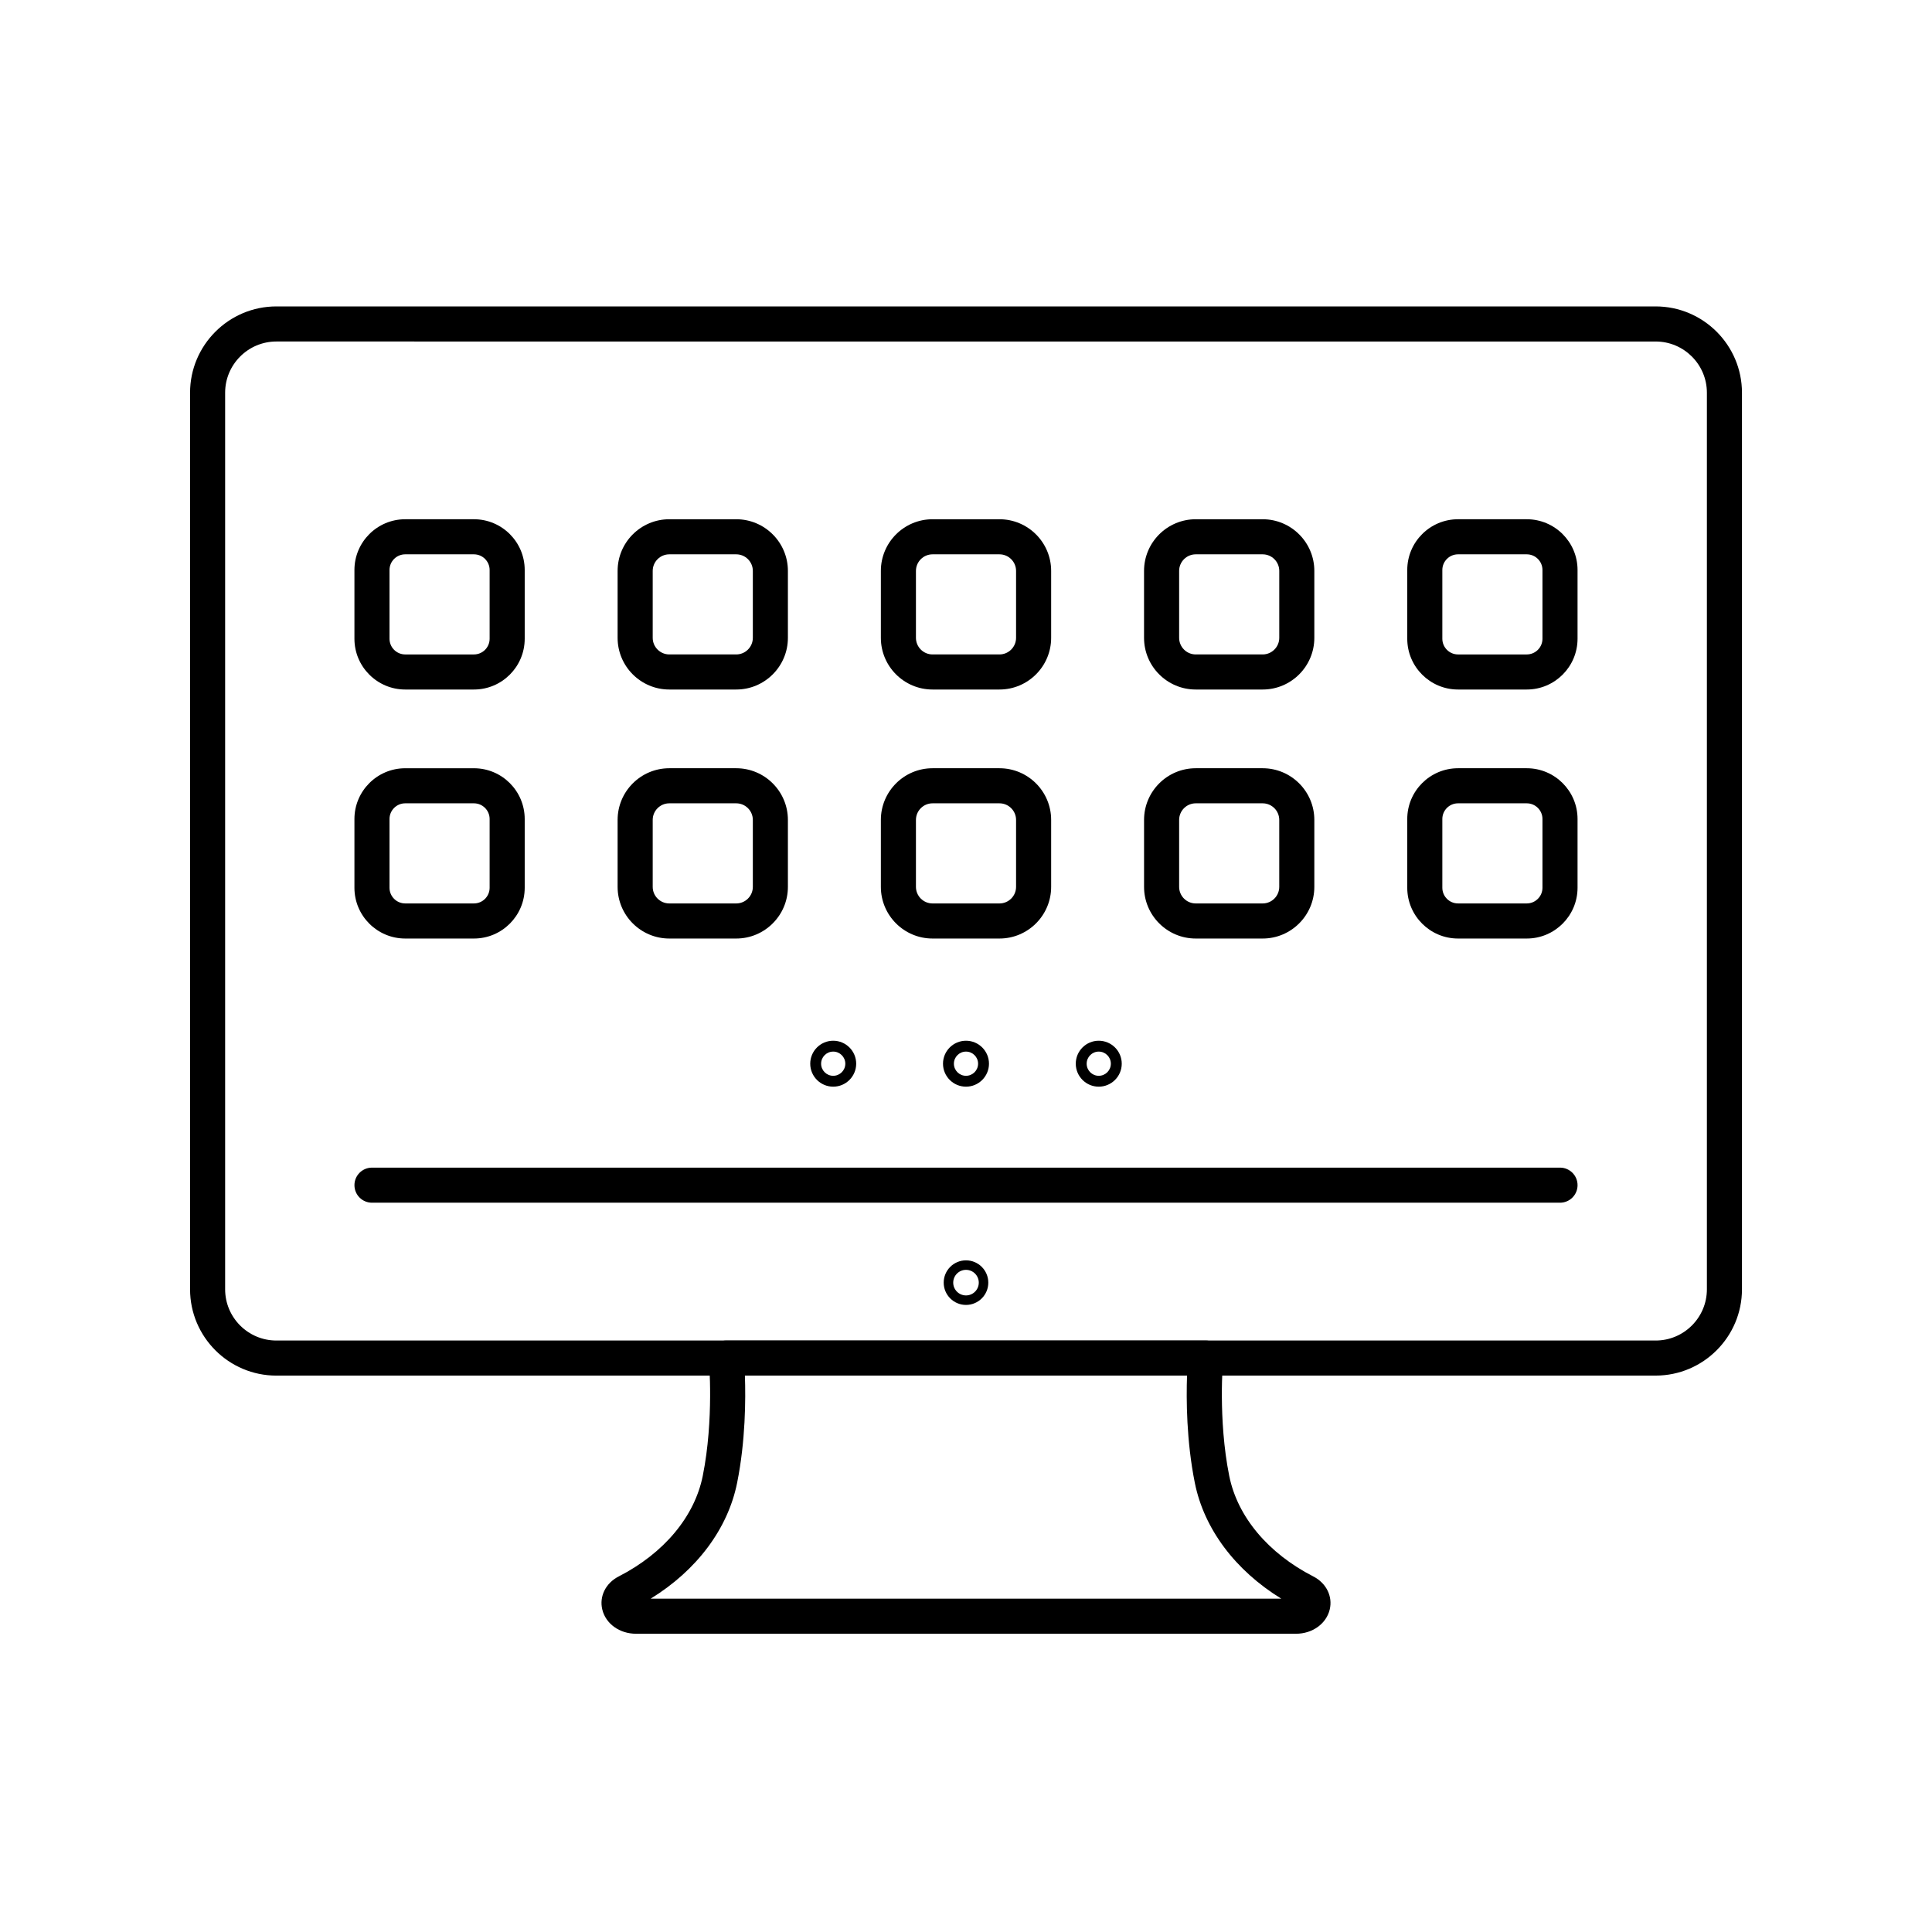 <?xml version="1.0" encoding="UTF-8"?>
<!-- Uploaded to: ICON Repo, www.svgrepo.com, Generator: ICON Repo Mixer Tools -->
<svg width="800px" height="800px" version="1.1" viewBox="144 144 512 512" xmlns="http://www.w3.org/2000/svg" xmlns:xlink="http://www.w3.org/1999/xlink">
 <defs>
  <clipPath id="c">
   <path d="m148.09 148.09h503.81v503.81h-503.81z"/>
  </clipPath>
  <clipPath id="b">
   <rect width="504" height="504"/>
  </clipPath>
  <g id="a" clip-path="url(#b)">
   <path d="m252 341.82c-3.258 0-5.91-2.648-5.91-5.906 0-3.262 2.648-5.91 5.91-5.91 3.258 0 5.91 2.648 5.91 5.91 0 3.258-2.652 5.906-5.91 5.906zm0-9.297c-1.867 0-3.387 1.523-3.387 3.391 0 1.867 1.52 3.387 3.387 3.387 1.867 0 3.387-1.52 3.387-3.387 0-1.867-1.52-3.391-3.387-3.391z"/>
   <path d="m339.45 428.96h-174.9c-4.352 0-8.027-2.641-8.938-6.422-0.84-3.481 0.902-7 4.344-8.762 11.992-6.141 20.113-15.852 22.281-26.641 3.019-15.039 1.641-30.652 1.625-30.809-0.121-1.301 0.316-2.594 1.199-3.559 0.879-0.961 2.125-1.512 3.434-1.512h127.01c1.305 0 2.555 0.551 3.434 1.512 0.879 0.965 1.312 2.262 1.195 3.559-0.012 0.156-1.395 15.77 1.629 30.809 2.168 10.789 10.285 20.496 22.281 26.641 3.438 1.762 5.184 5.285 4.348 8.762-0.914 3.781-4.59 6.422-8.938 6.422zm-171.01-9.297h167.11c-12.215-7.516-20.461-18.492-22.91-30.699-2.231-11.098-2.281-22.188-2.062-28.418h-117.17c0.219 6.231 0.168 17.32-2.062 28.418-2.457 12.215-10.711 23.195-22.91 30.699z"/>
   <path d="m409.42 314.73h-314.84c-2.57 0-4.648-2.078-4.648-4.648 0-2.566 2.078-4.648 4.648-4.648h314.84c2.566 0 4.648 2.082 4.648 4.648 0 2.57-2.082 4.648-4.648 4.648z"/>
   <path d="m434.76 360.55h-365.52c-12.613 0-22.871-10.262-22.871-22.871v-237.6c0-12.609 10.262-22.875 22.875-22.875h365.52c12.613 0 22.875 10.262 22.875 22.871v237.6c-0.004 12.609-10.266 22.871-22.879 22.871zm-365.52-274.05c-7.488 0-13.578 6.094-13.578 13.578v237.6c0 7.484 6.09 13.574 13.574 13.574h365.53c7.488 0 13.578-6.09 13.578-13.574v-237.6c0-7.484-6.09-13.574-13.578-13.574z"/>
   <path d="m121.6 178.73h-18.215c-7.422 0-13.457-6.039-13.457-13.457v-18.219c0-7.418 6.035-13.449 13.457-13.449h18.215c7.422 0 13.453 6.031 13.453 13.449v18.219c0 7.418-6.031 13.457-13.453 13.457zm-18.215-35.828c-2.293 0-4.16 1.863-4.16 4.152v18.219c0 2.293 1.867 4.16 4.16 4.16h18.215c2.297 0 4.156-1.867 4.156-4.16v-18.219c0-2.293-1.863-4.152-4.156-4.152z"/>
   <path d="m191.11 178.73h-17.742c-7.551 0-13.695-6.144-13.695-13.695v-17.738c0-7.551 6.144-13.691 13.695-13.691h17.742c7.551 0 13.691 6.141 13.691 13.691v17.738c0 7.551-6.141 13.695-13.691 13.695zm-17.738-35.828c-2.426 0-4.398 1.973-4.398 4.394v17.738c0 2.422 1.973 4.398 4.398 4.398h17.738c2.426 0 4.398-1.977 4.398-4.398v-17.738c0-2.422-1.973-4.394-4.398-4.394z"/>
   <path d="m260.87 178.73h-17.738c-7.555 0-13.695-6.144-13.695-13.695v-17.738c0-7.551 6.141-13.691 13.695-13.691h17.738c7.555 0 13.695 6.141 13.695 13.691v17.738c0 7.551-6.144 13.695-13.695 13.695zm-17.738-35.828c-2.426 0-4.398 1.973-4.398 4.394v17.738c0 2.422 1.973 4.398 4.398 4.398h17.738c2.426 0 4.398-1.977 4.398-4.398v-17.738c0-2.422-1.973-4.394-4.398-4.394z"/>
   <path d="m330.62 178.73h-17.742c-7.551 0-13.695-6.144-13.695-13.695v-17.738c0-7.551 6.144-13.691 13.695-13.691h17.742c7.551 0 13.691 6.141 13.691 13.691v17.738c0 7.551-6.141 13.695-13.691 13.695zm-17.738-35.828c-2.426 0-4.398 1.973-4.398 4.394v17.738c0 2.422 1.973 4.398 4.398 4.398h17.738c2.426 0 4.398-1.977 4.398-4.398v-17.738c0-2.422-1.973-4.394-4.398-4.394z"/>
   <path d="m400.61 178.73h-18.219c-7.418 0-13.453-6.039-13.453-13.457v-18.219c0-7.418 6.035-13.449 13.453-13.449h18.219c7.418 0 13.457 6.031 13.457 13.449v18.219c-0.004 7.418-6.039 13.457-13.457 13.457zm-18.219-35.828c-2.293 0-4.156 1.863-4.156 4.152v18.219c0 2.293 1.863 4.16 4.156 4.16h18.219c2.293 0 4.16-1.867 4.16-4.16v-18.219c0-2.293-1.867-4.152-4.16-4.152z"/>
   <path d="m121.6 244.72h-18.215c-7.422 0-13.457-6.031-13.457-13.453v-18.219c0-7.418 6.035-13.453 13.457-13.453h18.215c7.422 0 13.453 6.035 13.453 13.453v18.219c0 7.418-6.031 13.453-13.453 13.453zm-18.215-35.832c-2.293 0-4.16 1.867-4.16 4.156v18.223c0 2.293 1.867 4.152 4.16 4.152h18.215c2.297 0 4.156-1.863 4.156-4.152v-18.223c0-2.293-1.863-4.156-4.156-4.156z"/>
   <path d="m191.11 244.72h-17.742c-7.551 0-13.695-6.141-13.695-13.691v-17.742c0-7.551 6.144-13.695 13.695-13.695h17.742c7.551 0 13.691 6.144 13.691 13.695v17.742c0 7.547-6.141 13.691-13.691 13.691zm-17.738-35.832c-2.426 0-4.398 1.977-4.398 4.398v17.742c0 2.422 1.973 4.394 4.398 4.394h17.738c2.426 0 4.398-1.973 4.398-4.394v-17.742c0-2.422-1.973-4.398-4.398-4.398z"/>
   <path d="m260.87 244.72h-17.738c-7.555 0-13.695-6.141-13.695-13.691v-17.742c0-7.551 6.141-13.695 13.695-13.695h17.738c7.555 0 13.695 6.144 13.695 13.695v17.742c0 7.547-6.144 13.691-13.695 13.691zm-17.738-35.832c-2.426 0-4.398 1.977-4.398 4.398v17.742c0 2.422 1.973 4.394 4.398 4.394h17.738c2.426 0 4.398-1.973 4.398-4.394v-17.742c0-2.422-1.973-4.398-4.398-4.398z"/>
   <path d="m330.62 244.72h-17.738c-7.555 0-13.695-6.141-13.695-13.691v-17.742c0-7.551 6.141-13.695 13.695-13.695h17.738c7.551 0 13.691 6.144 13.691 13.695v17.742c0 7.547-6.144 13.691-13.691 13.691zm-17.738-35.832c-2.426 0-4.398 1.977-4.398 4.398v17.742c0 2.422 1.973 4.394 4.398 4.394h17.738c2.422 0 4.394-1.973 4.394-4.394v-17.742c0-2.422-1.973-4.398-4.394-4.398z"/>
   <path d="m400.61 244.72h-18.219c-7.418 0-13.453-6.035-13.453-13.453v-18.223c0-7.418 6.035-13.453 13.453-13.453h18.219c7.418 0 13.457 6.035 13.457 13.453v18.223c-0.004 7.414-6.039 13.453-13.457 13.453zm-18.219-35.832c-2.293 0-4.156 1.863-4.156 4.152v18.223c0 2.293 1.863 4.156 4.156 4.156h18.219c2.293 0 4.16-1.867 4.16-4.156v-18.223c0-2.293-1.867-4.152-4.16-4.152z"/>
   <path d="m216.81 283.98c-3.359 0-6.09-2.731-6.09-6.09 0-3.356 2.731-6.086 6.09-6.086s6.09 2.731 6.09 6.086c0 3.359-2.734 6.09-6.09 6.09zm0-9.297c-1.77 0-3.207 1.438-3.207 3.207s1.438 3.207 3.207 3.207 3.207-1.438 3.207-3.207-1.441-3.207-3.207-3.207z"/>
   <path d="m252 283.98c-3.359 0-6.094-2.731-6.094-6.09 0-3.356 2.734-6.086 6.094-6.086 3.356 0 6.09 2.731 6.09 6.086 0 3.359-2.734 6.09-6.09 6.09zm0-9.297c-1.77 0-3.207 1.438-3.207 3.207s1.438 3.207 3.207 3.207c1.766 0 3.203-1.438 3.203-3.207s-1.438-3.207-3.203-3.207z"/>
   <path d="m287.18 283.98c-3.356 0-6.09-2.731-6.09-6.09 0-3.356 2.731-6.086 6.09-6.086 3.359 0 6.094 2.731 6.094 6.086 0 3.359-2.734 6.09-6.094 6.09zm0-9.297c-1.766 0-3.203 1.438-3.203 3.207s1.438 3.207 3.203 3.207c1.77 0 3.207-1.438 3.207-3.207s-1.441-3.207-3.207-3.207z"/>
  </g>
 </defs>
 <g clip-path="url(#c)">
  <use transform="translate(148 148)" xlink:href="#a"/>
 </g>
</svg>